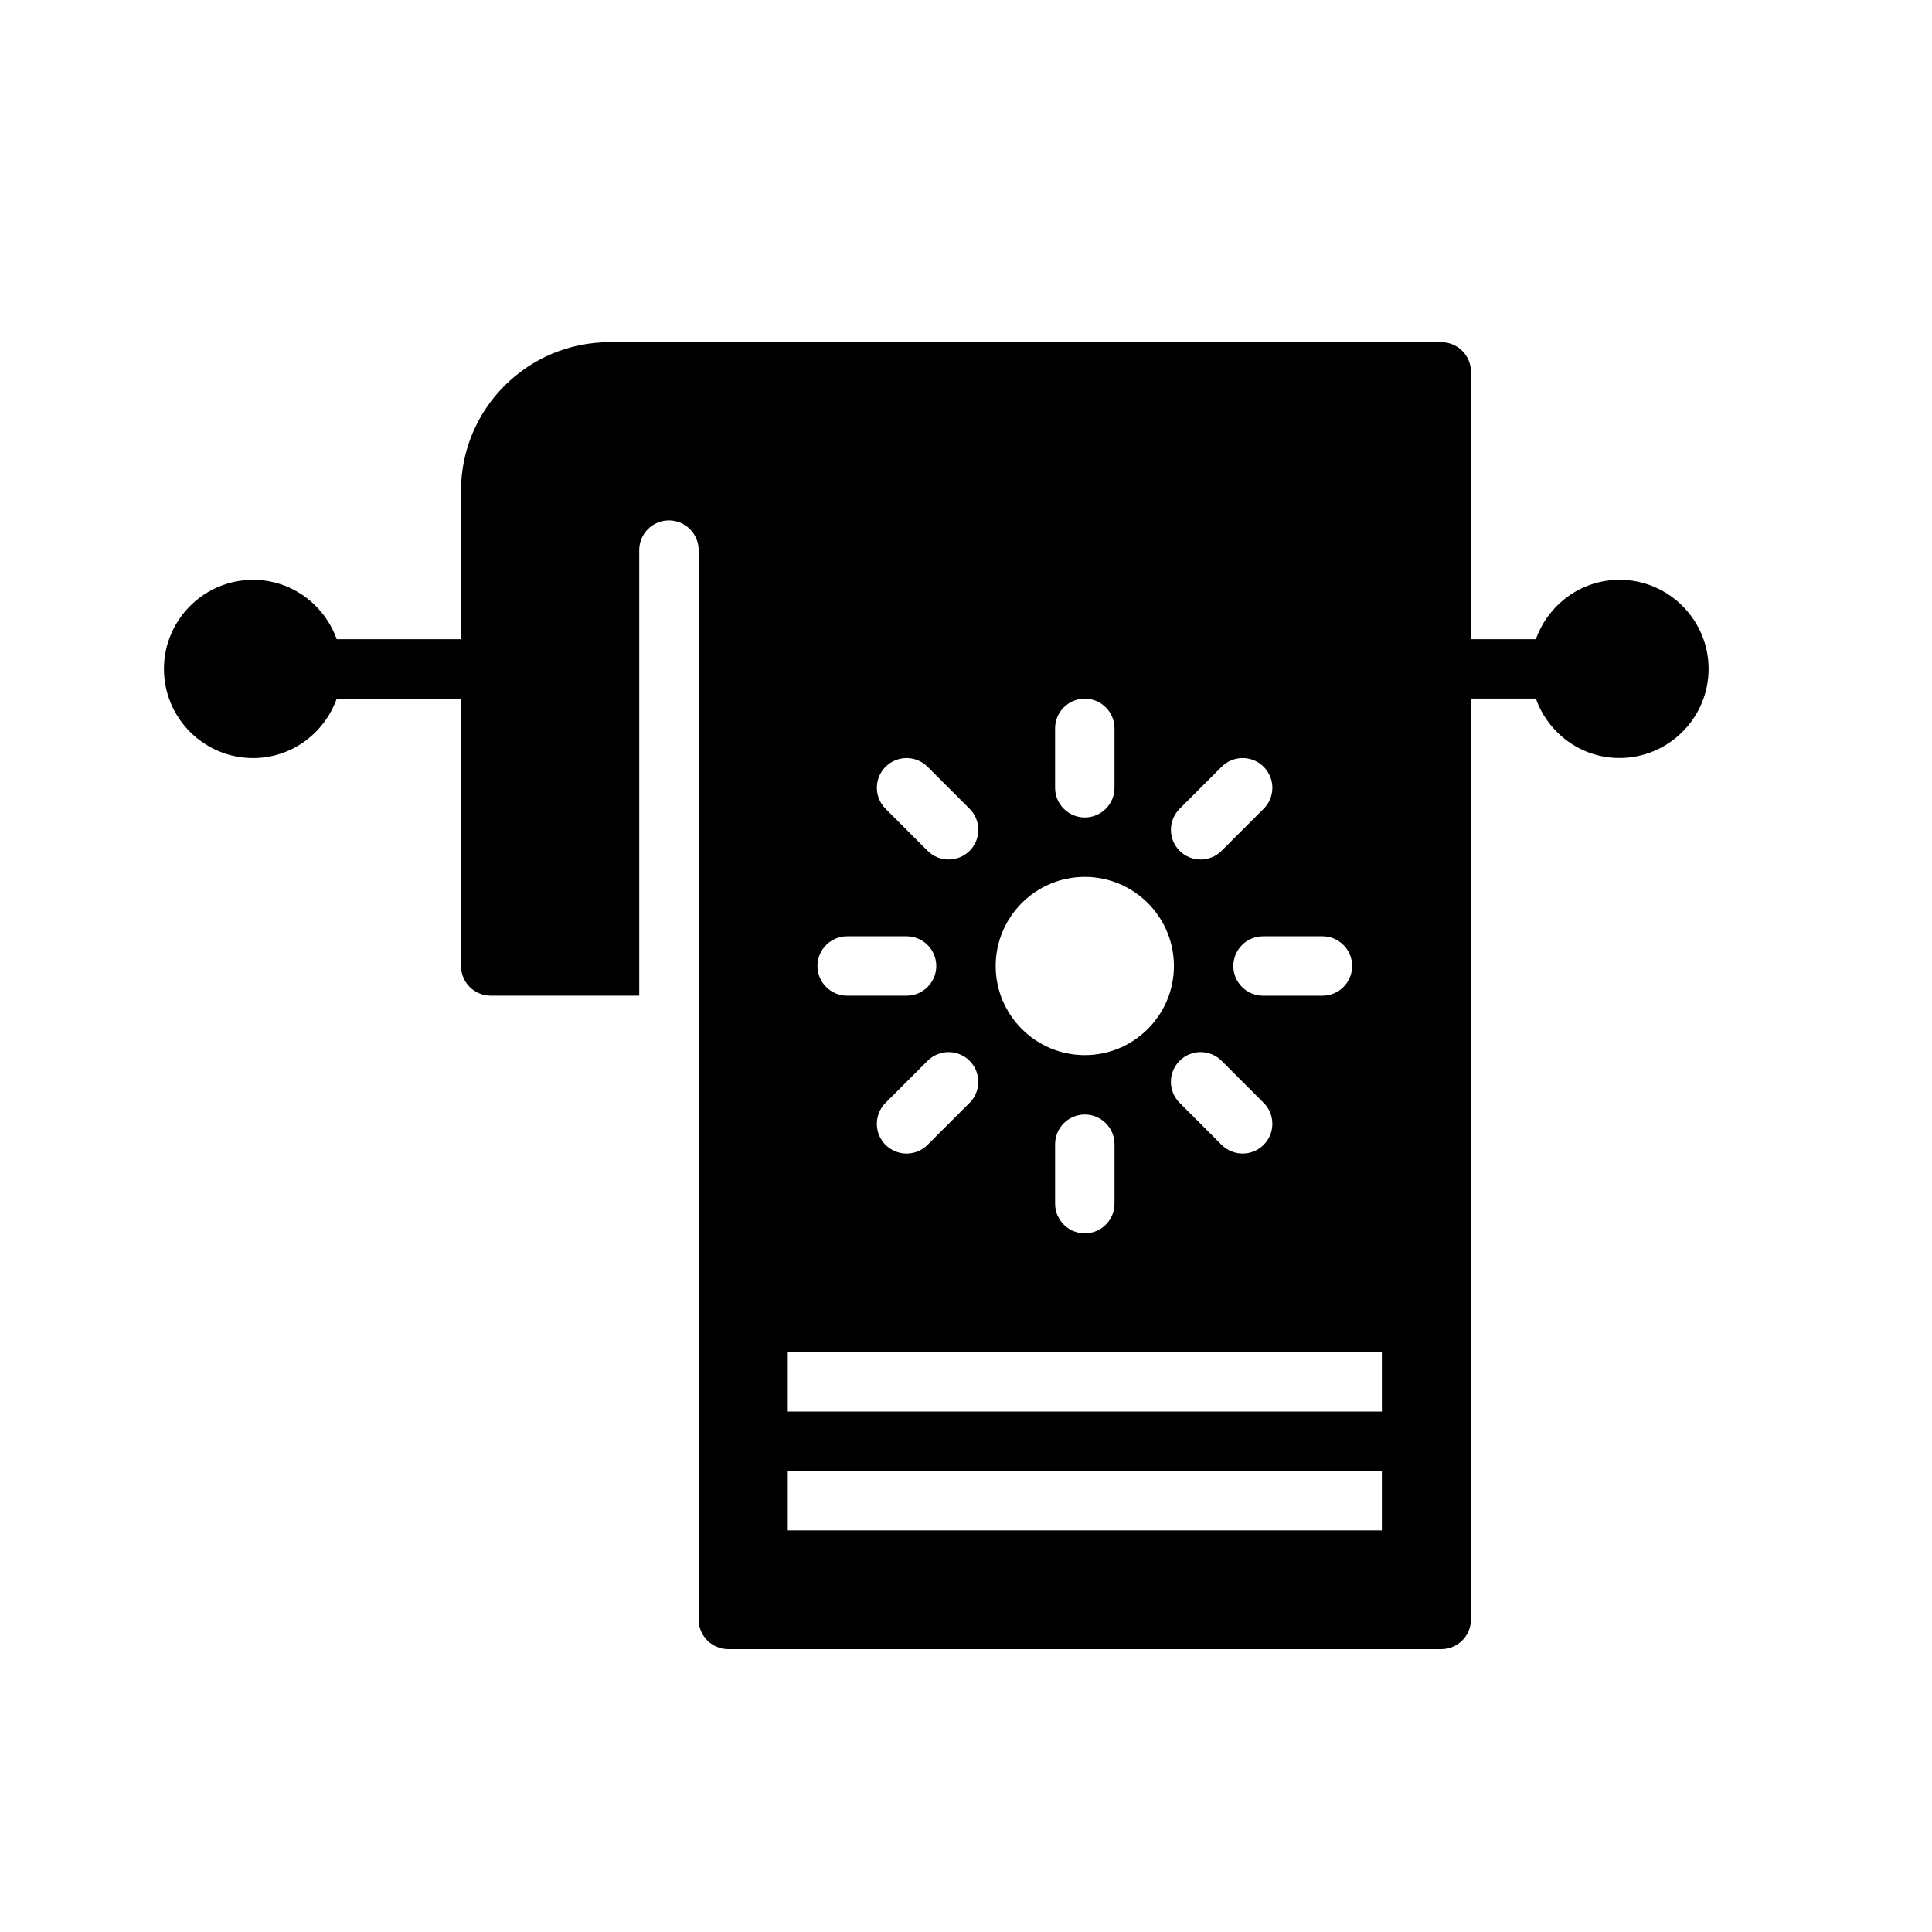 <?xml version="1.0" encoding="UTF-8"?>
<!-- The Best Svg Icon site in the world: iconSvg.co, Visit us! https://iconsvg.co -->
<svg fill="#000000" width="800px" height="800px" version="1.1" viewBox="144 144 512 512" xmlns="http://www.w3.org/2000/svg">
 <path d="m573.18 297.66c-10.25 0-18.902 6.598-22.16 15.742h-17.199v-70.848c0-4.344-3.519-7.871-7.871-7.871h-220.42c-21.703 0-39.359 17.656-39.359 39.359v39.359h-32.938c-3.269-9.148-11.918-15.742-22.168-15.742-13.02 0-23.617 10.598-23.617 23.617s10.598 23.617 23.617 23.617c10.25 0 18.902-6.598 22.168-15.742l32.938-0.008v70.848c0 4.344 3.527 7.871 7.871 7.871h39.359v-118.08c0-4.344 3.527-7.871 7.871-7.871s7.871 3.527 7.871 7.871v283.39c0 4.352 3.527 7.871 7.871 7.871h188.93c4.352 0 7.871-3.519 7.871-7.871l0.004-244.04h17.199c3.258 9.148 11.918 15.742 22.16 15.742 13.02 0 23.617-10.598 23.617-23.617 0-13.016-10.598-23.609-23.617-23.609zm-70.848 102.34c0 4.344-3.519 7.871-7.871 7.871h-15.742c-4.352 0-7.871-3.527-7.871-7.871s3.519-7.871 7.871-7.871h15.742c4.352-0.004 7.871 3.523 7.871 7.871zm-23.453 47.395c-1.535 1.535-3.551 2.305-5.566 2.305s-4.031-0.77-5.566-2.305l-11.141-11.141c-3.078-3.078-3.078-8.055 0-11.133s8.055-3.078 11.133 0l11.141 11.141c3.078 3.082 3.078 8.062 0 11.133zm-22.27-89.055 11.141-11.141c3.078-3.078 8.055-3.078 11.133 0s3.078 8.055 0 11.133l-11.141 11.141c-1.535 1.535-3.551 2.305-5.566 2.305-2.016 0-4.031-0.77-5.566-2.305-3.07-3.078-3.07-8.055 0-11.133zm-33-21.316c0-4.344 3.519-7.871 7.871-7.871s7.871 3.527 7.871 7.871v15.742c0 4.344-3.519 7.871-7.871 7.871s-7.871-3.527-7.871-7.871zm7.875 39.359c13.02 0 23.617 10.598 23.617 23.617s-10.598 23.617-23.617 23.617-23.617-10.598-23.617-23.617c0-13.023 10.594-23.617 23.617-23.617zm7.871 70.848v15.742c0 4.352-3.519 7.871-7.871 7.871-4.352 0-7.871-3.519-7.871-7.871v-15.742c0-4.352 3.519-7.871 7.871-7.871 4.352 0 7.871 3.519 7.871 7.871zm-60.672-100.03c3.078-3.078 8.055-3.078 11.133 0l11.141 11.141c3.078 3.078 3.078 8.055 0 11.133-1.535 1.535-3.551 2.305-5.566 2.305s-4.031-0.77-5.566-2.305l-11.141-11.141c-3.078-3.078-3.078-8.055 0-11.133zm22.27 89.059-11.141 11.141c-1.535 1.535-3.551 2.305-5.566 2.305s-4.031-0.77-5.566-2.305c-3.078-3.078-3.078-8.055 0-11.133l11.141-11.141c3.078-3.078 8.055-3.078 11.133 0s3.078 8.062 0 11.133zm-32.445-44.133h15.742c4.344 0 7.871 3.527 7.871 7.871s-3.527 7.871-7.871 7.871h-15.742c-4.344 0-7.871-3.527-7.871-7.871-0.004-4.344 3.523-7.871 7.871-7.871zm141.7 157.44h-157.44v-15.742h157.44zm0-31.488h-157.44v-15.742h157.44z"/>
</svg>